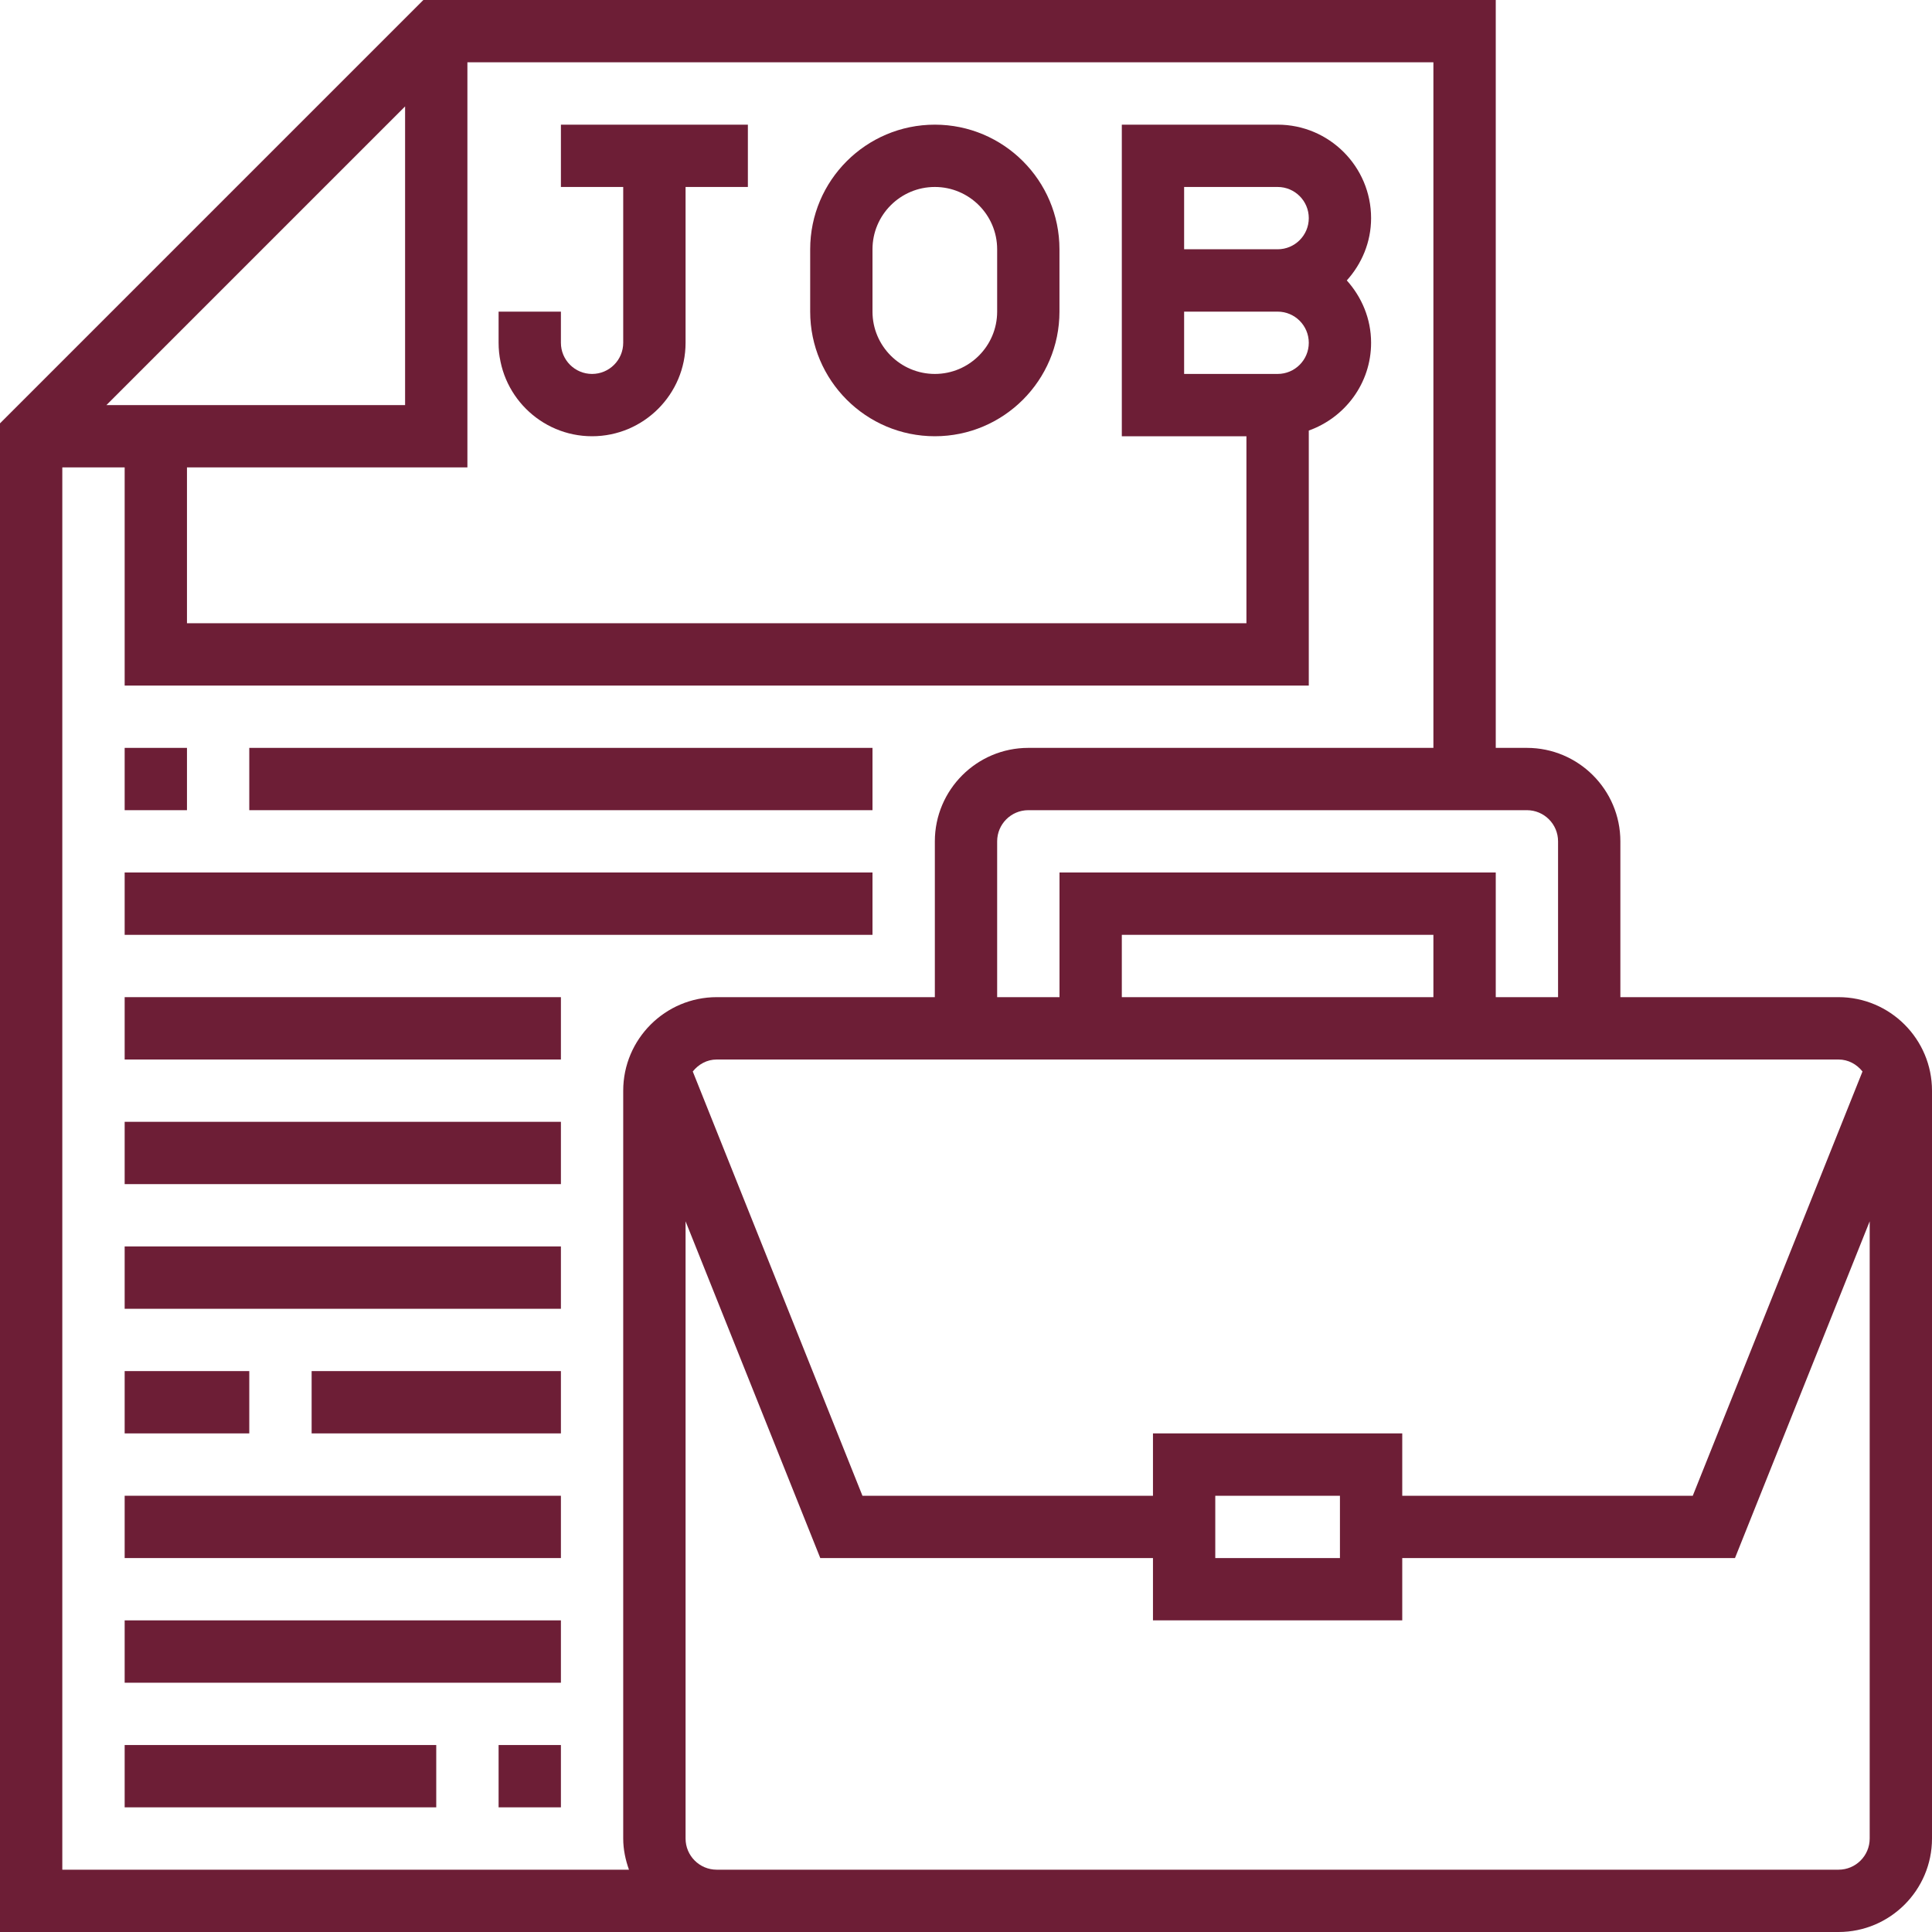 <svg width="40" height="40" viewBox="0 0 40 40" fill="none" xmlns="http://www.w3.org/2000/svg">
<path d="M38.065 20.645H33.548V17.419C33.548 16.352 32.68 15.484 31.613 15.484H30.968V0H8.765L0 8.765V40H14.839H17.419H38.065C39.132 40 40 39.132 40 38.065V22.581C40 21.514 39.132 20.645 38.065 20.645ZM33.548 21.936H38.065C38.268 21.936 38.443 22.036 38.561 22.184L35.047 30.968H29.032V29.677H23.871V30.968H17.856L14.343 22.184C14.461 22.036 14.635 21.936 14.839 21.936H19.355H21.936H30.968H33.548ZM27.742 30.968V32.258H25.161V30.968H27.742ZM23.226 20.645V19.355H29.677V20.645H23.226ZM31.613 16.774C31.969 16.774 32.258 17.063 32.258 17.419V20.645H30.968V18.064H21.936V20.645H20.645V17.419C20.645 17.063 20.934 16.774 21.29 16.774H31.613ZM8.387 2.203V8.387H2.203L8.387 2.203ZM13.022 38.71H1.29V9.677H2.581V14.194H27.097V8.914C27.846 8.646 28.387 7.937 28.387 7.097C28.387 6.599 28.193 6.15 27.884 5.806C28.193 5.463 28.387 5.014 28.387 4.516C28.387 3.449 27.519 2.581 26.452 2.581H23.226V5.161V6.452V9.032H25.806V12.903H3.871V9.677H9.677V1.29H29.677V15.484H21.29C20.223 15.484 19.355 16.352 19.355 17.419V20.645H14.839C13.772 20.645 12.903 21.514 12.903 22.581V38.065C12.903 38.292 12.95 38.507 13.022 38.71ZM26.452 6.452C26.808 6.452 27.097 6.741 27.097 7.097C27.097 7.453 26.808 7.742 26.452 7.742H24.516V6.452H26.452ZM24.516 5.161V3.871H26.452C26.808 3.871 27.097 4.16 27.097 4.516C27.097 4.872 26.808 5.161 26.452 5.161H24.516ZM38.71 38.065C38.71 38.421 38.421 38.71 38.065 38.71H17.419H14.839C14.483 38.71 14.194 38.421 14.194 38.065V25.286L16.983 32.258H23.871V33.548H29.032V32.258H35.921L38.71 25.286V38.065Z" fill="#6D1E36"/>
<path d="M3.871 15.484H2.581V16.774H3.871V15.484Z" fill="#6D1E36"/>
<path d="M18.064 15.484H5.161V16.774H18.064V15.484Z" fill="#6D1E36"/>
<path d="M18.064 18.064H2.581V19.355H18.064V18.064Z" fill="#6D1E36"/>
<path d="M11.613 20.645H2.581V21.936H11.613V20.645Z" fill="#6D1E36"/>
<path d="M11.613 23.226H2.581V24.516H11.613V23.226Z" fill="#6D1E36"/>
<path d="M11.613 25.806H2.581V27.097H11.613V25.806Z" fill="#6D1E36"/>
<path d="M11.613 28.387H6.452V29.677H11.613V28.387Z" fill="#6D1E36"/>
<path d="M5.161 28.387H2.581V29.677H5.161V28.387Z" fill="#6D1E36"/>
<path d="M11.613 30.968H2.581V32.258H11.613V30.968Z" fill="#6D1E36"/>
<path d="M11.613 33.548H2.581V34.839H11.613V33.548Z" fill="#6D1E36"/>
<path d="M9.032 36.129H2.581V37.419H9.032V36.129Z" fill="#6D1E36"/>
<path d="M11.613 36.129H10.323V37.419H11.613V36.129Z" fill="#6D1E36"/>
<path d="M11.613 3.871H12.903V7.097C12.903 7.453 12.614 7.742 12.258 7.742C11.902 7.742 11.613 7.453 11.613 7.097V6.452H10.323V7.097C10.323 8.164 11.191 9.032 12.258 9.032C13.325 9.032 14.194 8.164 14.194 7.097V3.871H15.484V2.581H11.613V3.871Z" fill="#6D1E36"/>
<path d="M19.355 2.581C17.931 2.581 16.774 3.738 16.774 5.161V6.452C16.774 7.875 17.931 9.032 19.355 9.032C20.778 9.032 21.935 7.875 21.935 6.452V5.161C21.935 3.738 20.778 2.581 19.355 2.581ZM20.645 6.452C20.645 7.163 20.066 7.742 19.355 7.742C18.643 7.742 18.064 7.163 18.064 6.452V5.161C18.064 4.45 18.643 3.871 19.355 3.871C20.066 3.871 20.645 4.45 20.645 5.161V6.452Z" fill="#6D1E36"/>
</svg>
